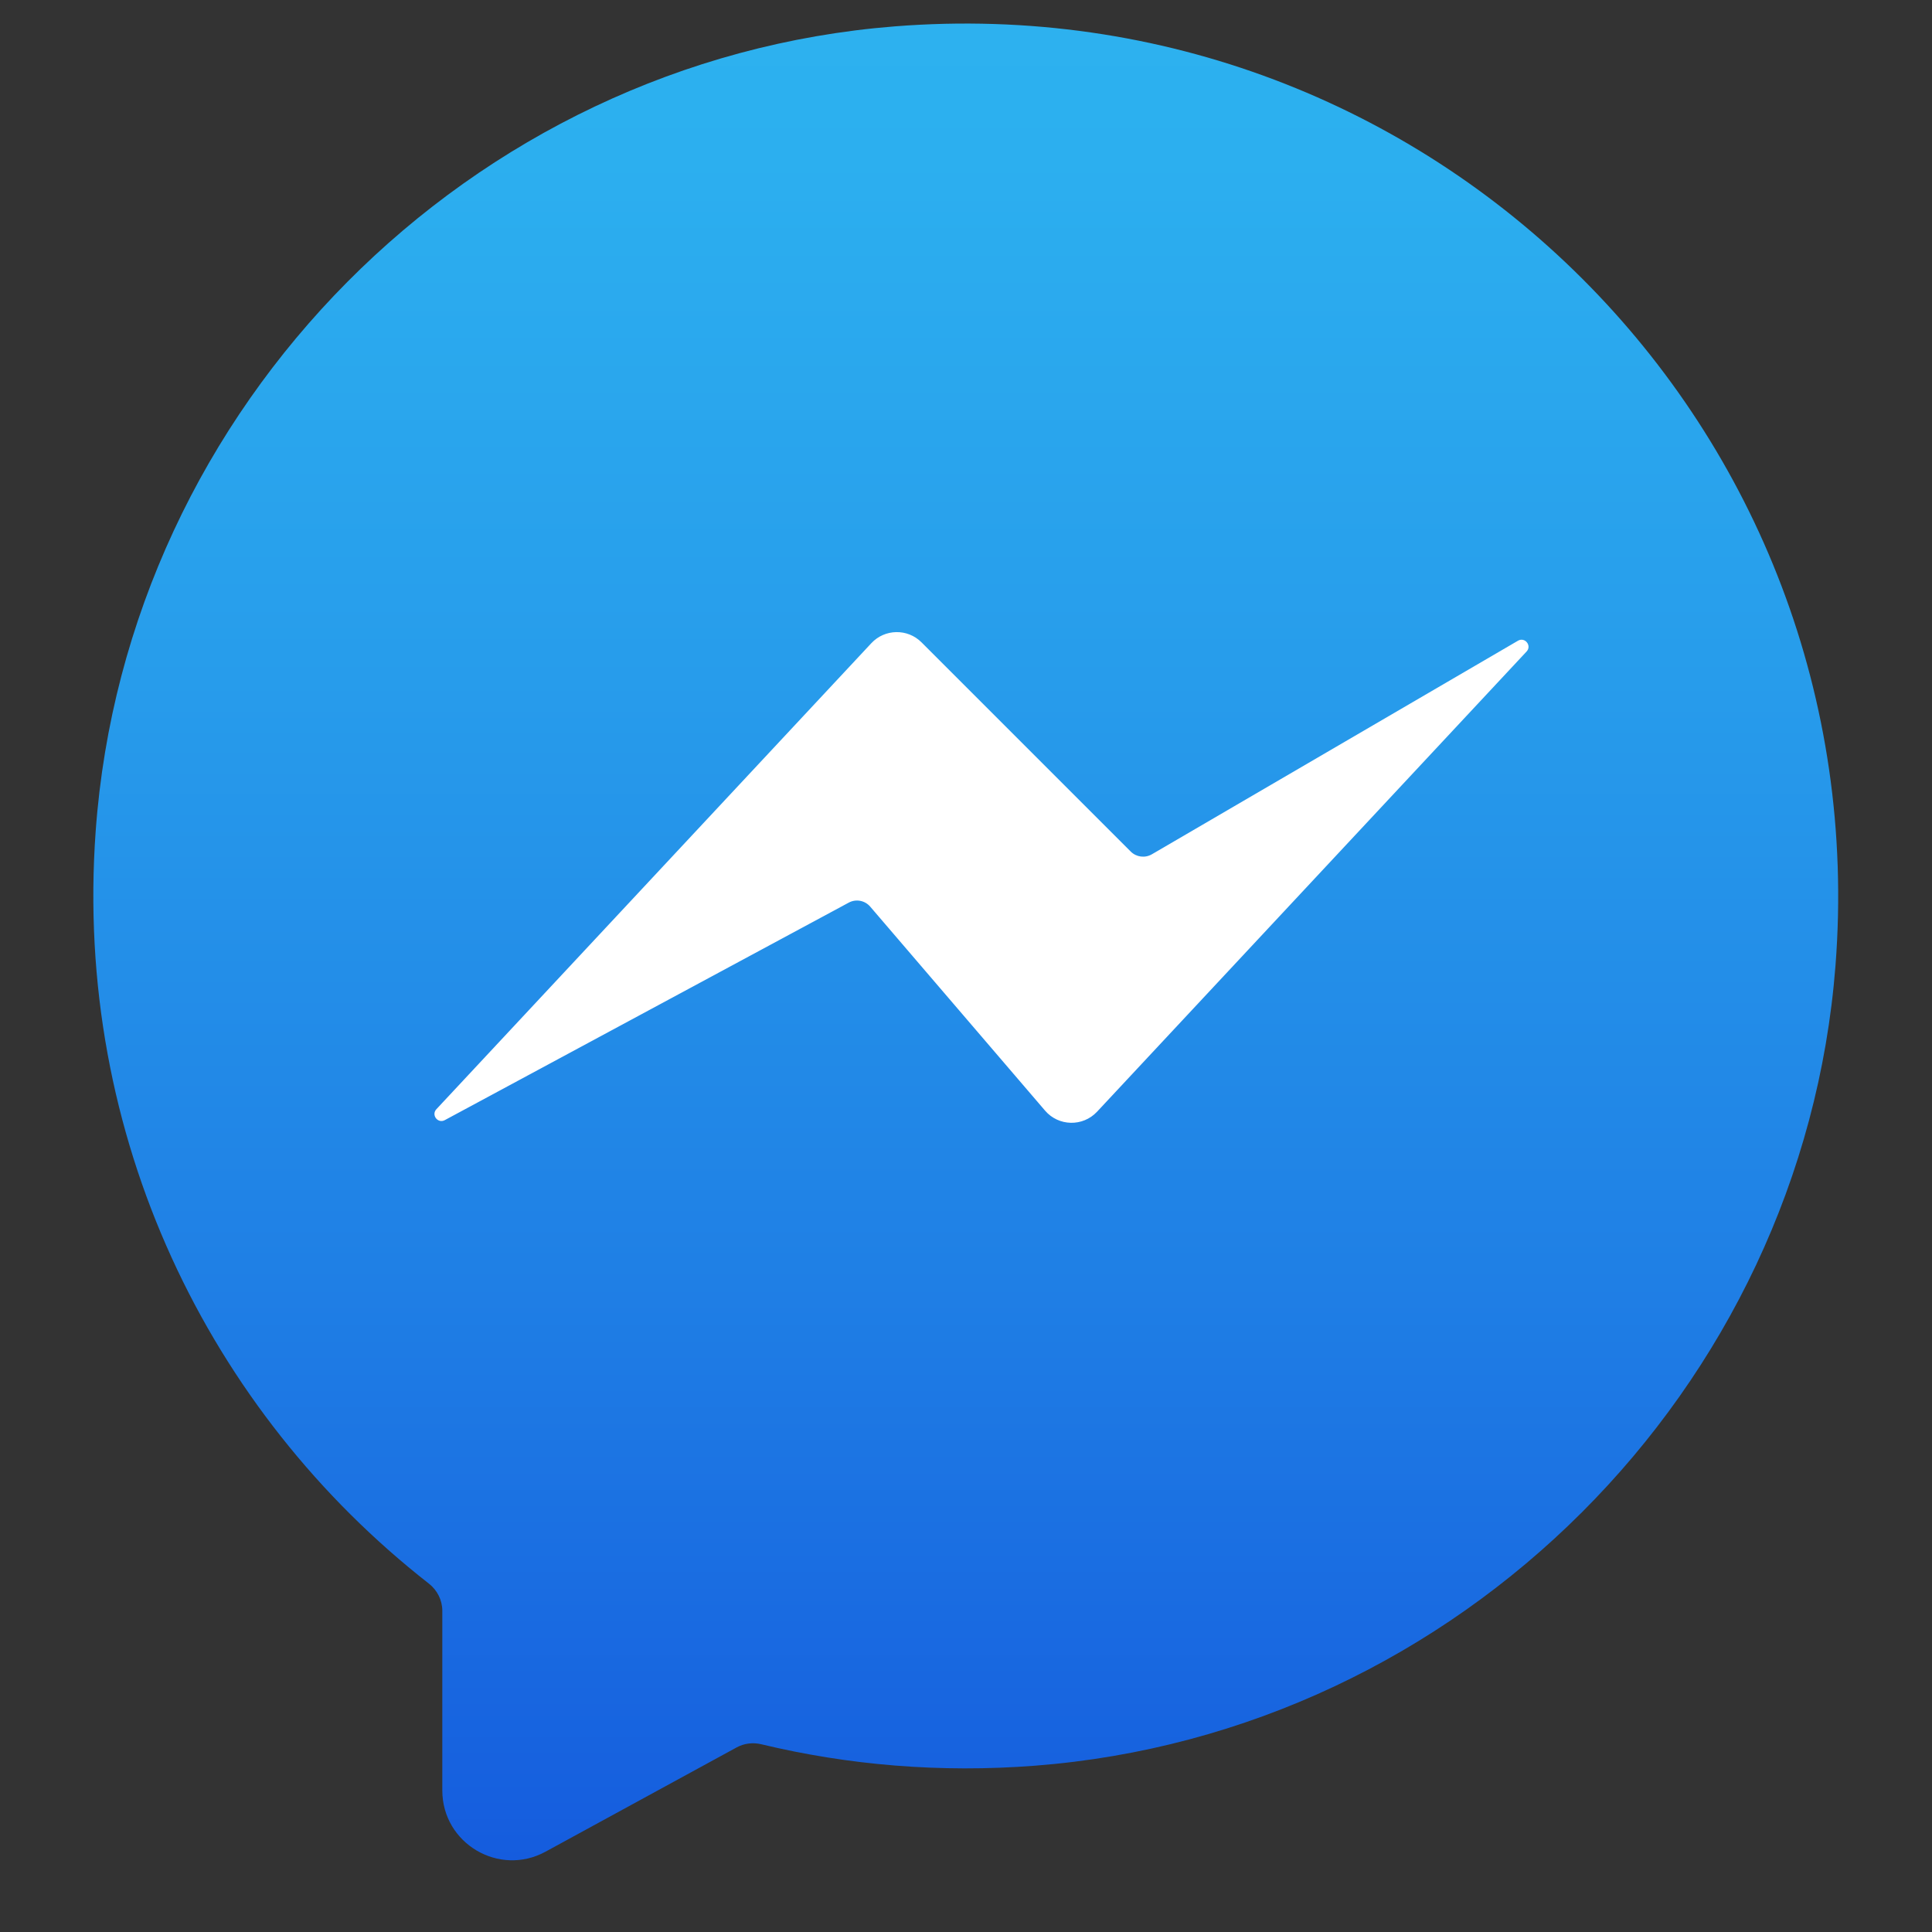 <svg xmlns="http://www.w3.org/2000/svg" xmlns:xlink="http://www.w3.org/1999/xlink" viewBox="0,0,256,256" width="128px" height="128px" fill-rule="nonzero"><rect x="0" y="0" width="256" height="256" fill="#333333" stroke="none"/><defs><radialGradient cx="31.5" cy="31.5" r="31.004" gradientUnits="userSpaceOnUse" id="color-1"><stop offset="0" stop-color="#eed7a2" stop-opacity="0"></stop><stop offset="0.106" stop-color="#f1dcab" stop-opacity="0"></stop><stop offset="0.437" stop-color="#f8e8c3" stop-opacity="0"></stop><stop offset="0.744" stop-color="#fcefd2" stop-opacity="0"></stop><stop offset="1" stop-color="#fef2d7" stop-opacity="0"></stop></radialGradient><linearGradient x1="32" y1="57.634" x2="32" y2="-1.789" gradientUnits="userSpaceOnUse" id="color-2"><stop offset="0" stop-color="#155cde"></stop><stop offset="0.278" stop-color="#1f7fe5"></stop><stop offset="0.569" stop-color="#279ceb"></stop><stop offset="0.82" stop-color="#2cafef"></stop><stop offset="1" stop-color="#2eb5f0"></stop></linearGradient></defs><g transform="translate(-20,-20) scale(1.156,1.156)"><g fill="none" fill-rule="nonzero" stroke="none" stroke-width="1" stroke-linecap="butt" stroke-linejoin="miter" stroke-miterlimit="10" stroke-dasharray="" stroke-dashoffset="0" font-family="none" font-weight="none" font-size="none" text-anchor="none" style="mix-blend-mode: normal"><g transform="scale(4,4)"><path d="M59,26c2.335,0 4.22,-2.028 3.979,-4.41c-0.21,-2.075 -2.082,-3.59 -4.168,-3.59h-0.704c-0.996,0 -1.92,-0.681 -2.08,-1.664c-0.203,-1.253 0.758,-2.336 1.973,-2.336h0.357c1.308,0 2.5,-0.941 2.63,-2.242c0.15,-1.497 -1.021,-2.758 -2.487,-2.758h-5c-0.828,0 -1.5,-0.672 -1.5,-1.5c0,-0.828 0.672,-1.5 1.5,-1.5h3.857c1.308,0 2.499,-0.941 2.63,-2.242c0.15,-1.497 -1.021,-2.758 -2.487,-2.758h-48.857c-1.308,0 -2.499,0.941 -2.63,2.242c-0.15,1.497 1.021,2.758 2.487,2.758h1.393c0.996,0 1.92,0.681 2.08,1.664c0.203,1.253 -0.758,2.336 -1.973,2.336h-4.811c-2.086,0 -3.958,1.514 -4.168,3.59c-0.241,2.382 1.644,4.41 3.979,4.41h8.302c1.895,0 3.594,1.419 3.693,3.312c0.106,2.018 -1.5,3.688 -3.495,3.688h-9.311c-2.086,0 -3.958,1.514 -4.168,3.59c-0.241,2.382 1.644,4.41 3.979,4.41h17v11h-15.868c-1.451,0 -2.789,0.972 -3.071,2.395c-0.38,1.912 1.091,3.605 2.938,3.605h7.001c1.105,0 2,0.895 2,2v0c0,1.105 -0.895,2 -2,2h-2.811c-2.086,0 -3.958,1.514 -4.168,3.59c-0.241,2.382 1.644,4.41 3.979,4.41h40.811c2.086,0 3.958,-1.514 4.168,-3.59c0.241,-2.382 -1.644,-4.41 -3.979,-4.41c0,0 0,0 -0.001,0h-9.893c-0.996,0 -1.92,-0.681 -2.08,-1.664c-0.202,-1.253 0.759,-2.336 1.974,-2.336h18.386c1.67,0 3.195,-1.122 3.537,-2.757c0.469,-2.246 -1.255,-4.243 -3.423,-4.243h-8.857c-1.308,0 -2.499,-0.941 -2.63,-2.242c-0.15,-1.497 1.021,-2.758 2.487,-2.758h10.369c1.451,0 2.789,-0.972 3.071,-2.395c0.379,-1.912 -1.092,-3.605 -2.94,-3.605h-19v-6z" fill="url(#color-1)"></path><path d="M29.963,5.081c-12.178,0.964 -22.016,10.878 -22.896,23.062c-0.632,8.753 3.247,16.635 9.548,21.562c0.241,0.189 0.385,0.474 0.385,0.78v5.146c0,1.518 1.625,2.483 2.958,1.756l5.477,-2.988c0.215,-0.117 0.464,-0.148 0.703,-0.091c2.491,0.599 5.126,0.825 7.845,0.615c12.148,-0.938 21.997,-10.779 22.94,-22.927c1.194,-15.392 -11.563,-28.134 -26.96,-26.915z" fill="url(#color-2)"></path><path d="M29.262,30.306l5.01,5.845c0.388,0.453 1.083,0.467 1.49,0.032l12.309,-13.188c0.157,-0.168 -0.048,-0.425 -0.247,-0.309l-10.491,6.12c-0.196,0.114 -0.445,0.082 -0.605,-0.078l-5.996,-5.996c-0.4,-0.4 -1.052,-0.389 -1.438,0.025l-12.464,13.354c-0.154,0.166 0.042,0.42 0.241,0.313l11.574,-6.232c0.207,-0.113 0.464,-0.065 0.617,0.114z" fill="#ffffff"></path></g></g></g></svg>